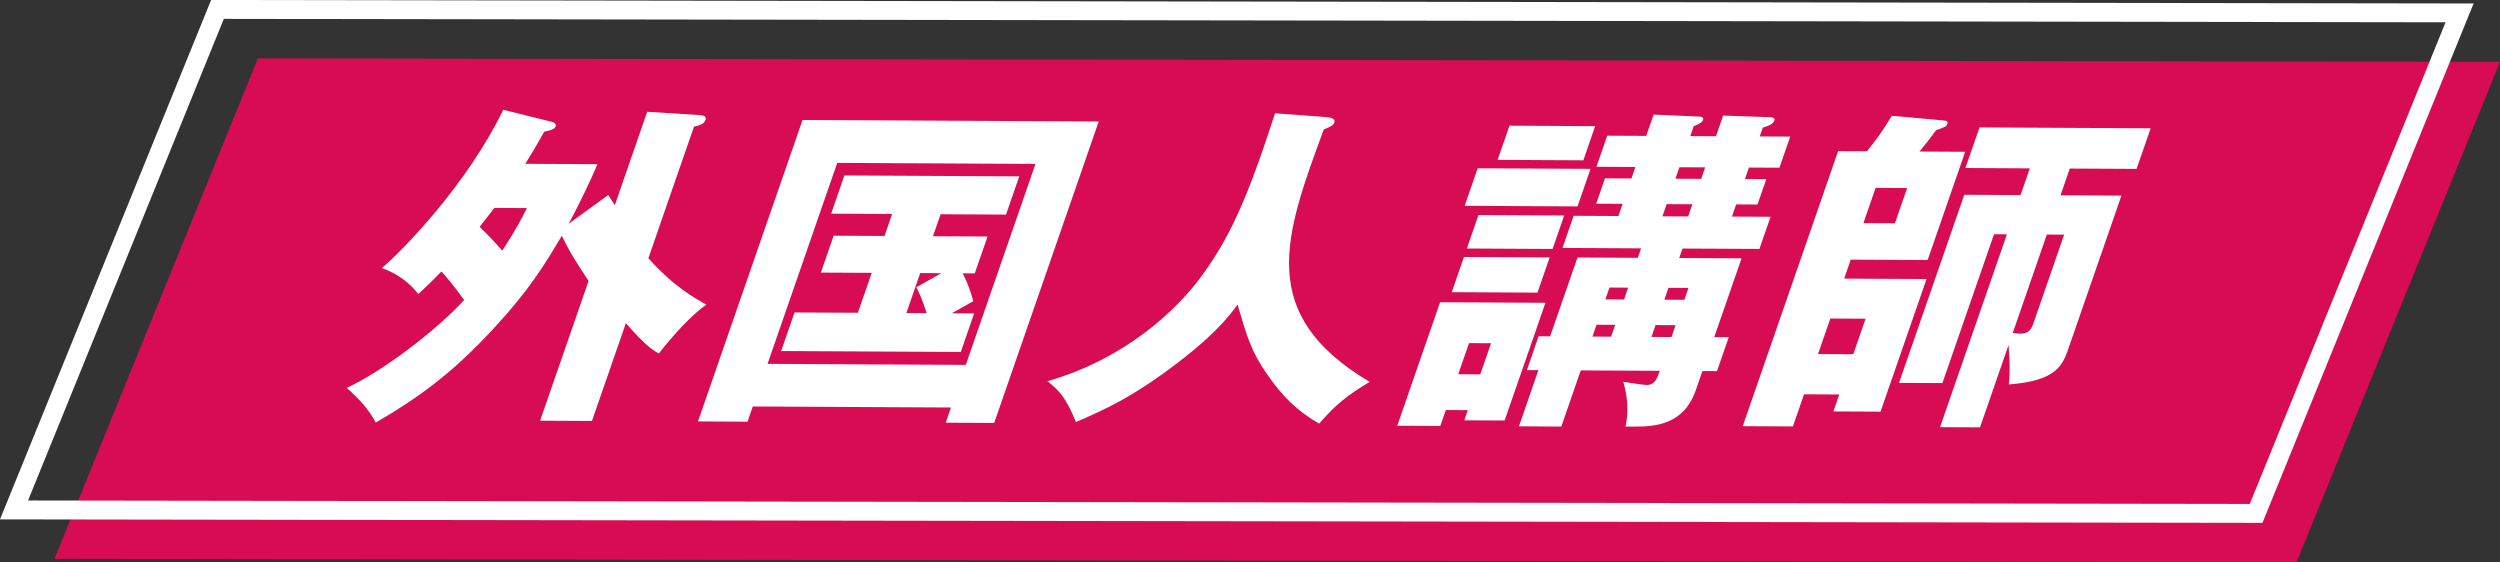 <?xml version="1.0" encoding="UTF-8"?>
<svg id="_イヤー_1" data-name="レイヤー 1" xmlns="http://www.w3.org/2000/svg" width="652.62" height="146.79" xmlns:xlink="http://www.w3.org/1999/xlink" viewBox="0 0 652.62 146.79">
  <rect x="0" y="0" width="652.62" height="146.79" fill="#333333" stroke="none"/>
  <defs>
    <style>
      .cls-1 {
        fill: none;
      }

      .cls-2 {
        fill: #fff;
      }

      .cls-3 {
        fill: #d70c52;
      }

      .cls-4 {
        clip-path: url(#clippath);
      }
    </style>
    <clipPath id="clippath">
      <rect class="cls-1" width="652.62" height="146.79"/>
    </clipPath>
  </defs>
  <polygon class="cls-3" points="14.22 145.89 599.51 146.79 652.63 16.14 67.33 15.24 14.22 145.89"/>
  <path class="cls-2" d="M7.32,130.66L58.43,4.93l579.98,.89-51.11,125.73-579.98-.9ZM55.11,0L0,135.58l588.95,.91h1.66L645.73,.91,56.77,0h-1.66Z"/>
  <g class="cls-4">
    <g>
      <path class="cls-2" d="M158.76,50.89c.46,.71,1.16,1.78,1.74,2.66l8.45-24.37,13.88,.87c.77,.09,1.68,.27,1.34,1.25-.4,1.15-1.55,1.41-3,1.75l-11.91,34.36c6.57,7.38,12.08,10.41,15.12,12.11-3.99,2.81-8.75,8.09-12.4,12.77-2.14-1.25-3.63-2.32-8.6-7.92l-8.85,25.52-13.54-.07,12.65-36.47c-4.05-6.21-4.69-7.19-6.99-11.8-4.49,7.59-8.62,14.38-18.07,24.5-10.92,11.8-19.81,18.04-30.48,24.26-1.9-3.46-3.94-5.77-7.58-9.06,8.96-4.11,23.07-14.66,30.64-22.93-.67-.89-2.66-3.82-5.92-7.46-3.05,3.17-4.45,4.4-6.03,5.9-2.41-3.02-5.42-5.34-9.53-6.77,5.79-4.92,22.37-22.09,31.7-41.33l12.73,3.16c.74,.18,1.11,.62,.93,1.16-.28,.79-1.34,1.05-2.97,1.4-2.14,3.88-3.32,5.73-4.94,8.38l18.84,.1c-1.64,3.97-5.67,12.27-7.51,15.53l10.3-7.47Zm-29.71,3.39c-2.28,3-3.18,4.05-3.84,4.93,1.98,1.96,2.65,2.58,5.91,6.22,3.79-5.82,5.03-8.38,6.43-11.11l-8.49-.04Z"/>
      <path class="cls-2" d="M196.51,106.11l-1.38,3.97-12.92-.07,27.29-78.69,77.32,.4-27.29,78.69-12.65-.06,1.38-3.97-51.75-.27Zm55.61-10.86l18.19-52.46-51.75-.27-18.19,52.46,51.75,.27Zm-8.56-33.58l14.24,.07-3.34,9.63-3.19-.02c.35,.53,1.81,3.46,2.8,7.27-.77,.44-3.74,2.1-5.61,3.16l5.84,.03-3.49,10.07-46.89-.24,3.49-10.07,16.54,.08,3.61-10.42-13.27-.07,3.34-9.63,13.27,.07,1.99-5.74-15.92-.08,3.46-9.98,45.65,.24-3.46,9.98-17.08-.09-1.99,5.74Zm2.15,9.65l-5.49-.03-3.61,10.42,5.31,.03c-1.51-4.34-1.71-4.79-2.72-6.74l6.51-3.68Z"/>
      <path class="cls-2" d="M346.68,30.62c1.88,.19,1.76,1.07,1.66,1.34-.21,.62-.6,.97-2.77,1.84-10.27,27.82-17.78,48.22,11.98,65.89-5.83,3.51-8.86,5.88-13.18,10.9-5.77-3.3-9.52-7.04-13.55-12.81-4.2-6.04-5.33-9.94-7.76-18.27-2.19,3-6.21,8.46-19.46,18.04-8.48,6.06-14.18,8.95-22.72,12.62-2.6-6.29-4.32-8.25-7.47-10.66,20.45-5.82,33.68-18.67,39.77-26.78,7.65-10.31,12.17-20.02,19.67-43.16l13.82,1.04Z"/>
      <path class="cls-2" d="M377.43,107.05l-1.44,4.15-11.24-.06,11.18-32.24,27.51,.14-10.66,30.73-10.53-.05,.92-2.65-5.75-.03Zm27.11-39.85l-3.18,9.19-22.38-.12,3.18-9.19,22.38,.12Zm-18.12,30.52l2.82-8.12-5.75-.03-2.82,8.12,5.75,.03Zm28.79-53.64l-3.4,9.8-29.46-.15,3.4-9.8,29.46,.15Zm-6.88,12.17l-3.03,8.74-22.38-.12,3.03-8.74,22.38,.12Zm8.09-23.32l-3.09,8.92-22.38-.12,3.09-8.92,22.38,.12Zm34.86,55.12l-3.06,8.83-3.8-.02-1.75,5.03c-3.15,9.1-10.74,9.5-16.31,9.47h-2.03c1.22-5.31-.11-9.92-.56-11.69,1.94,.28,5.21,.82,6.09,.83,2.12,.01,2.71-1.67,3.41-3.7l-20.61-.11-5.08,14.66-11.06-.06,5.08-14.66h-3.01l3.06-8.85,3.01,.02,7.14-20.58,15.75,.08,.86-2.47-20.52-.11,2.91-8.39,11.68,.06,1.1-3.18-6.9-.04,2.3-6.62,6.9,.04,1.04-3-10.17-.05,2.82-8.12,10.17,.05,1.93-5.56,11.35,.5c1.06,0,1.83,.1,1.55,.89-.21,.62-.78,.97-2.44,1.67l-.89,2.56,6.72,.03,1.87-5.39,12.18,.42c.88,0,1.41,.27,1.2,.89-.31,.88-1.55,1.41-3.03,1.84l-.8,2.3,7.96,.04-2.82,8.12-7.96-.04-1.04,3,5.57,.03-2.3,6.62-5.57-.03-1.1,3.18,10.09,.05-2.91,8.39-20.08-.1-.86,2.47,16.28,.08-7.14,20.58,3.8,.02Zm-30.7-.16l1.07-3.09-4.87-.03-1.07,3.09,4.87,.03Zm3.37-9.71l1.07-3.09-4.87-.03-1.07,3.09,4.87,.03Zm12.38,9.8l1.07-3.09-5.22-.03-1.07,3.09,5.22,.03Zm-1.26-34.69l-1.1,3.18,6.72,.03,1.1-3.18-6.72-.03Zm4.63,24.97l1.07-3.09-5.22-.03-1.07,3.09,5.22,.03Zm-1.29-34.6l-1.04,3,6.72,.03,1.04-3-6.72-.03Z"/>
      <path class="cls-2" d="M470.94,102.93l-2.91,8.39-13.09-.07,24.9-71.8,7.52,.04c2.67-3.35,3.99-5.11,6.49-9.26l13.58,1.22c.53,0,1.18,.18,.93,.89-.25,.71-.54,.79-2.97,1.67-2.04,2.82-3.24,4.23-4.32,5.55l11.94,.06-9.8,28.26-20.08-.1-1.71,4.95,21.5,.11-12.01,34.62-12.3-.06,1.53-4.42-9.2-.05Zm12.85-10.46l3.22-9.27-9.2-.05-3.22,9.27,9.2,.05Zm2.65-34.23l8.23,.04,3.18-9.19-8.23-.04-3.18,9.19Zm51.44-7.26l15.92,.08-13.96,40.27c-1.53,4.42-3.53,8.12-15.45,9.03,.44-4.07,.13-8.05-.07-10.26l-7.44,21.46-10.44-.05,17.46-50.34-3.36-.02-13.48,38.86-11.32-.06,17.03-49.1,14.69,.08,2.42-6.98-16.81-.09,3.68-10.6,44.68,.23-3.68,10.6-17.43-.09-2.42,6.98Zm-12.46,35.94c.41,.09,1.71,.19,1.97,.19,2.39,.01,3-1.49,3.43-2.72l8.02-23.14-4.51-.02-8.91,25.7Z"/>
    </g>
  </g>
</svg>